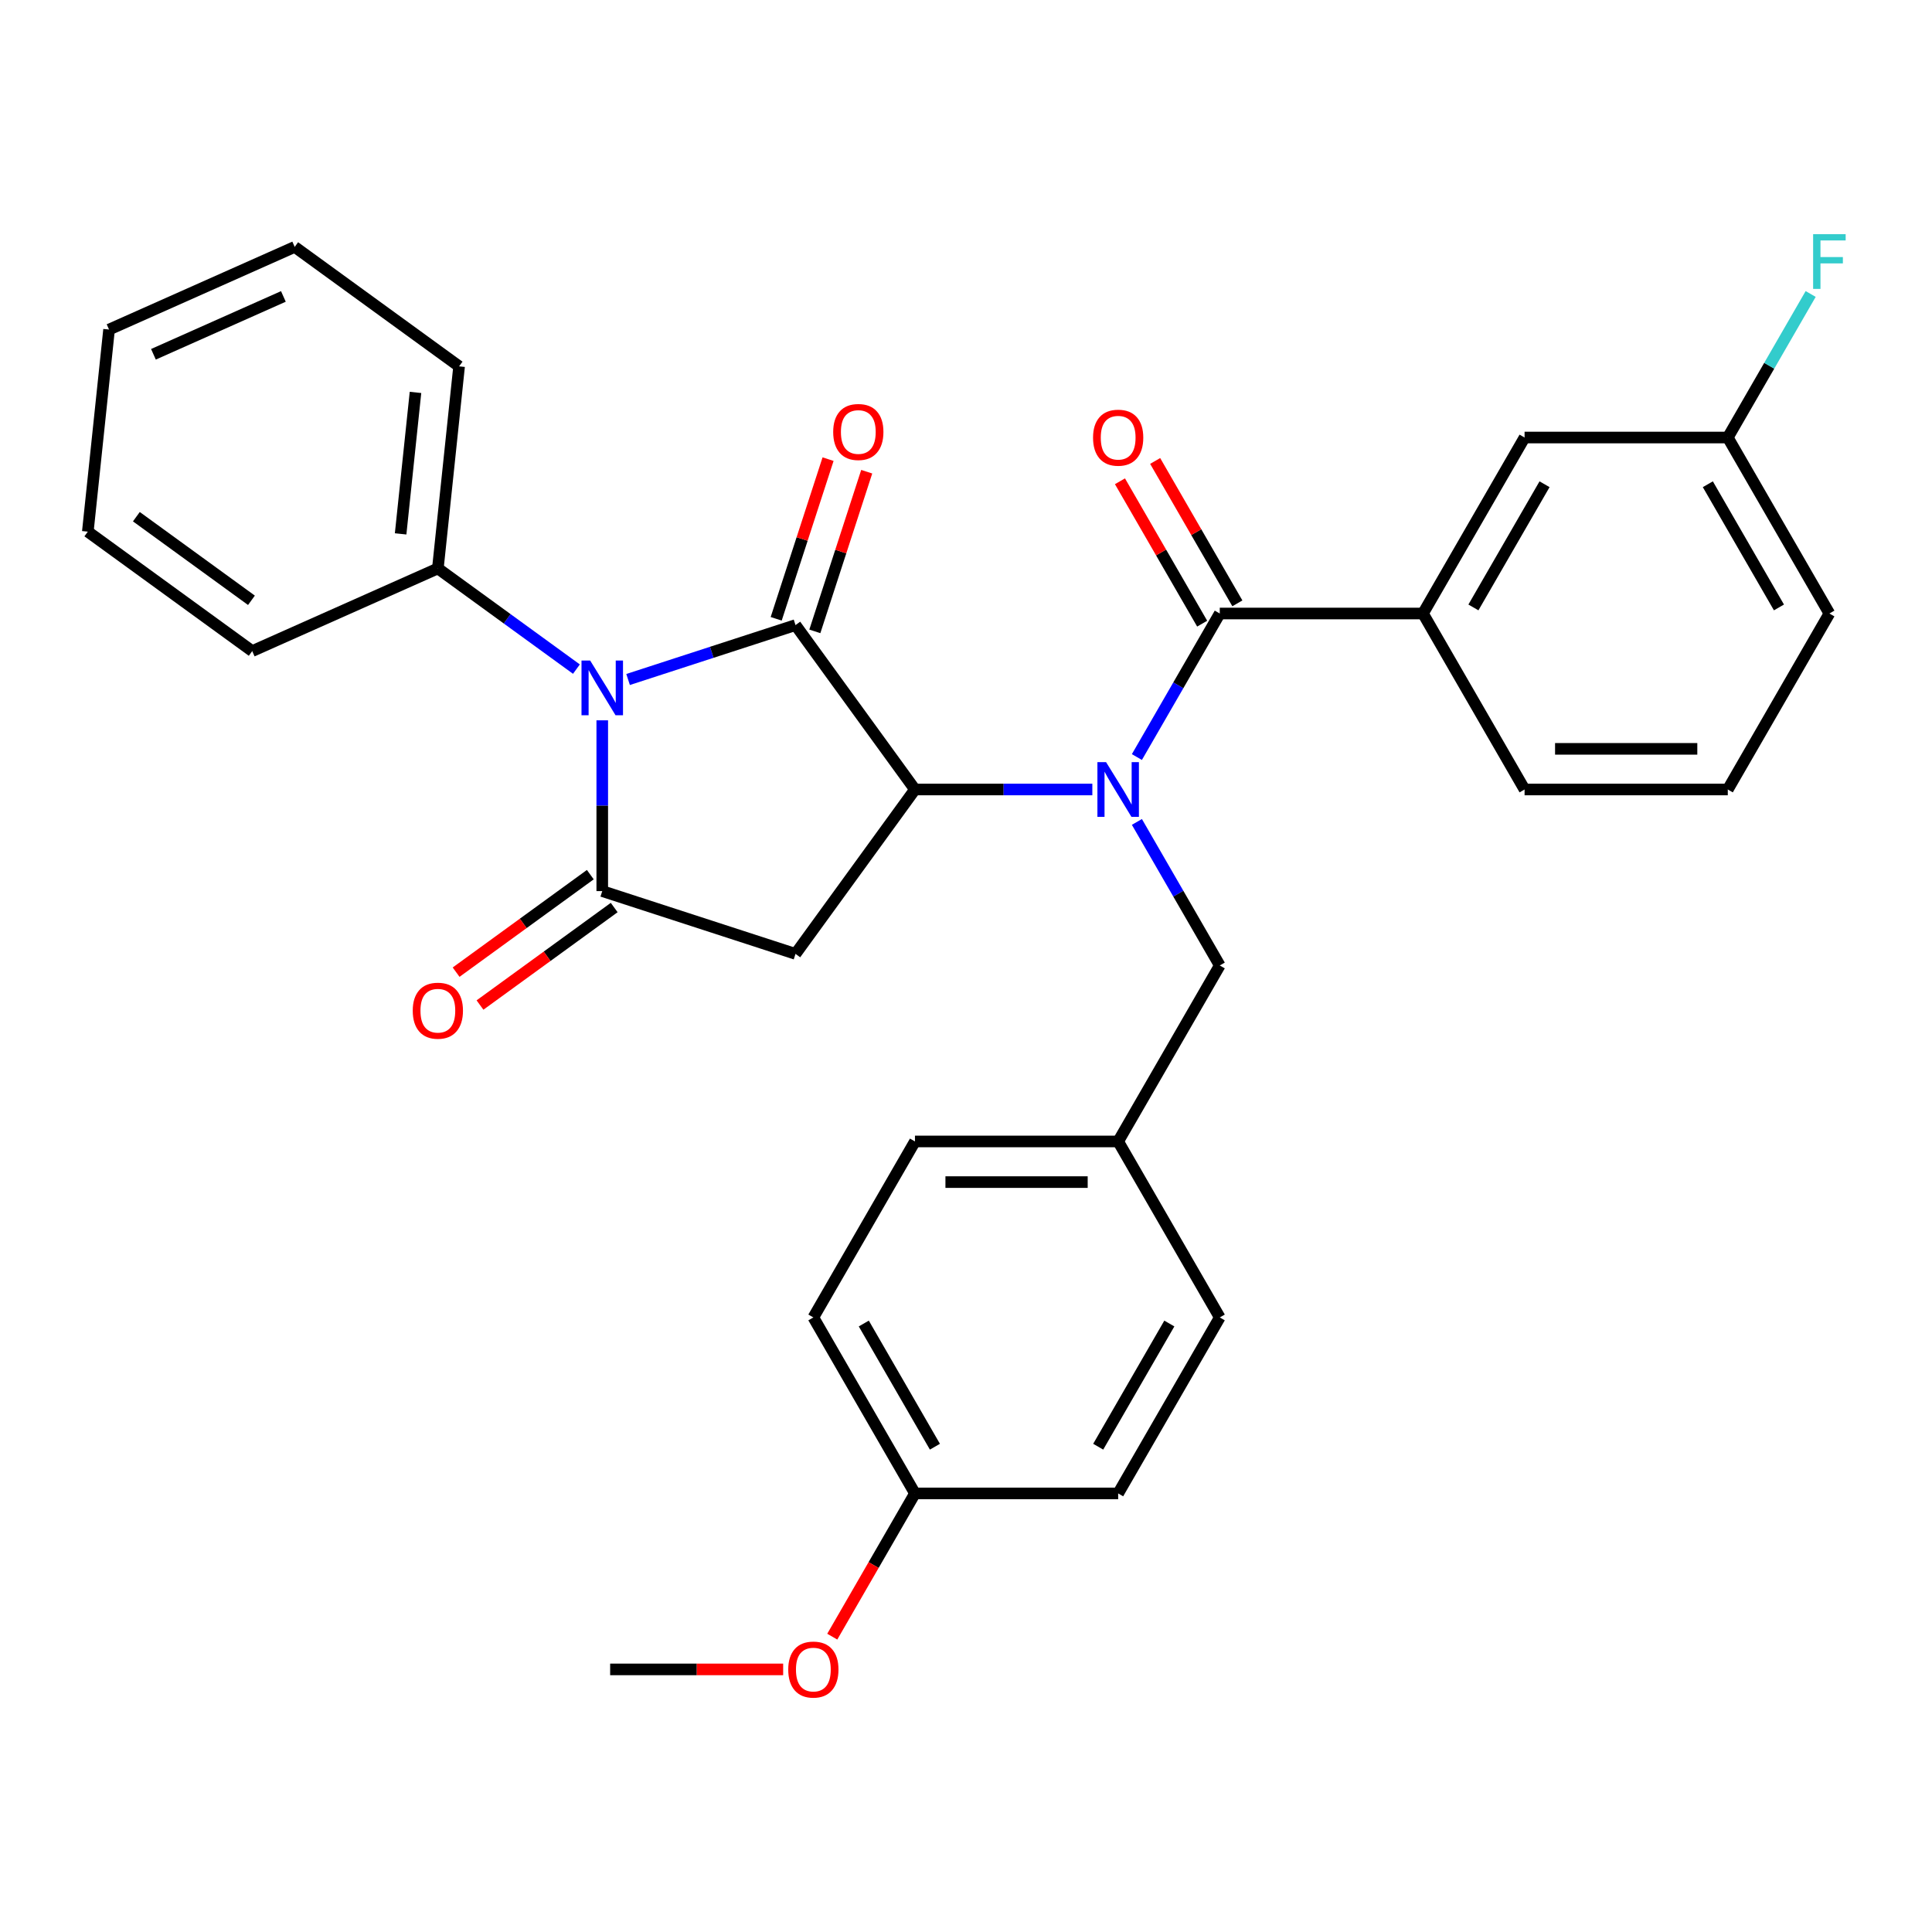 <?xml version='1.0' encoding='iso-8859-1'?>
<svg version='1.1' baseProfile='full'
              xmlns='http://www.w3.org/2000/svg'
                      xmlns:rdkit='http://www.rdkit.org/xml'
                      xmlns:xlink='http://www.w3.org/1999/xlink'
                  xml:space='preserve'
width='1000px' height='1000px' viewBox='0 0 1000 1000'>
<!-- END OF HEADER -->
<rect style='opacity:1.0;fill:#FFFFFF;stroke:none' width='1000' height='1000' x='0' y='0'> </rect>
<path class='bond-0' d='M 325.096,351.705 L 368.427,337.626' style='fill:none;fill-rule:evenodd;stroke:#0000FF;stroke-width:6px;stroke-linecap:butt;stroke-linejoin:miter;stroke-opacity:1' />
<path class='bond-0' d='M 368.427,337.626 L 411.758,323.546' style='fill:none;fill-rule:evenodd;stroke:#000000;stroke-width:6px;stroke-linecap:butt;stroke-linejoin:miter;stroke-opacity:1' />
<path class='bond-2' d='M 311.726,372.838 L 311.726,417.033' style='fill:none;fill-rule:evenodd;stroke:#0000FF;stroke-width:6px;stroke-linecap:butt;stroke-linejoin:miter;stroke-opacity:1' />
<path class='bond-2' d='M 311.726,417.033 L 311.726,461.229' style='fill:none;fill-rule:evenodd;stroke:#000000;stroke-width:6px;stroke-linecap:butt;stroke-linejoin:miter;stroke-opacity:1' />
<path class='bond-9' d='M 298.357,346.335 L 262.495,320.28' style='fill:none;fill-rule:evenodd;stroke:#0000FF;stroke-width:6px;stroke-linecap:butt;stroke-linejoin:miter;stroke-opacity:1' />
<path class='bond-9' d='M 262.495,320.28 L 226.634,294.225' style='fill:none;fill-rule:evenodd;stroke:#000000;stroke-width:6px;stroke-linecap:butt;stroke-linejoin:miter;stroke-opacity:1' />
<path class='bond-1' d='M 411.758,323.546 L 473.581,408.639' style='fill:none;fill-rule:evenodd;stroke:#000000;stroke-width:6px;stroke-linecap:butt;stroke-linejoin:miter;stroke-opacity:1' />
<path class='bond-7' d='M 421.761,326.797 L 435.188,285.475' style='fill:none;fill-rule:evenodd;stroke:#000000;stroke-width:6px;stroke-linecap:butt;stroke-linejoin:miter;stroke-opacity:1' />
<path class='bond-7' d='M 435.188,285.475 L 448.614,244.154' style='fill:none;fill-rule:evenodd;stroke:#FF0000;stroke-width:6px;stroke-linecap:butt;stroke-linejoin:miter;stroke-opacity:1' />
<path class='bond-7' d='M 401.755,320.296 L 415.181,278.975' style='fill:none;fill-rule:evenodd;stroke:#000000;stroke-width:6px;stroke-linecap:butt;stroke-linejoin:miter;stroke-opacity:1' />
<path class='bond-7' d='M 415.181,278.975 L 428.607,237.653' style='fill:none;fill-rule:evenodd;stroke:#FF0000;stroke-width:6px;stroke-linecap:butt;stroke-linejoin:miter;stroke-opacity:1' />
<path class='bond-3' d='M 473.581,408.639 L 519.487,408.639' style='fill:none;fill-rule:evenodd;stroke:#000000;stroke-width:6px;stroke-linecap:butt;stroke-linejoin:miter;stroke-opacity:1' />
<path class='bond-3' d='M 519.487,408.639 L 565.392,408.639' style='fill:none;fill-rule:evenodd;stroke:#0000FF;stroke-width:6px;stroke-linecap:butt;stroke-linejoin:miter;stroke-opacity:1' />
<path class='bond-31' d='M 473.581,408.639 L 411.758,493.731' style='fill:none;fill-rule:evenodd;stroke:#000000;stroke-width:6px;stroke-linecap:butt;stroke-linejoin:miter;stroke-opacity:1' />
<path class='bond-4' d='M 311.726,461.229 L 411.758,493.731' style='fill:none;fill-rule:evenodd;stroke:#000000;stroke-width:6px;stroke-linecap:butt;stroke-linejoin:miter;stroke-opacity:1' />
<path class='bond-10' d='M 305.544,452.719 L 270.812,477.953' style='fill:none;fill-rule:evenodd;stroke:#000000;stroke-width:6px;stroke-linecap:butt;stroke-linejoin:miter;stroke-opacity:1' />
<path class='bond-10' d='M 270.812,477.953 L 236.081,503.187' style='fill:none;fill-rule:evenodd;stroke:#FF0000;stroke-width:6px;stroke-linecap:butt;stroke-linejoin:miter;stroke-opacity:1' />
<path class='bond-10' d='M 317.908,469.738 L 283.177,494.972' style='fill:none;fill-rule:evenodd;stroke:#000000;stroke-width:6px;stroke-linecap:butt;stroke-linejoin:miter;stroke-opacity:1' />
<path class='bond-10' d='M 283.177,494.972 L 248.445,520.206' style='fill:none;fill-rule:evenodd;stroke:#FF0000;stroke-width:6px;stroke-linecap:butt;stroke-linejoin:miter;stroke-opacity:1' />
<path class='bond-5' d='M 588.455,391.849 L 609.903,354.7' style='fill:none;fill-rule:evenodd;stroke:#0000FF;stroke-width:6px;stroke-linecap:butt;stroke-linejoin:miter;stroke-opacity:1' />
<path class='bond-5' d='M 609.903,354.7 L 631.351,317.55' style='fill:none;fill-rule:evenodd;stroke:#000000;stroke-width:6px;stroke-linecap:butt;stroke-linejoin:miter;stroke-opacity:1' />
<path class='bond-8' d='M 588.455,425.428 L 609.903,462.578' style='fill:none;fill-rule:evenodd;stroke:#0000FF;stroke-width:6px;stroke-linecap:butt;stroke-linejoin:miter;stroke-opacity:1' />
<path class='bond-8' d='M 609.903,462.578 L 631.351,499.727' style='fill:none;fill-rule:evenodd;stroke:#000000;stroke-width:6px;stroke-linecap:butt;stroke-linejoin:miter;stroke-opacity:1' />
<path class='bond-6' d='M 631.351,317.55 L 736.531,317.55' style='fill:none;fill-rule:evenodd;stroke:#000000;stroke-width:6px;stroke-linecap:butt;stroke-linejoin:miter;stroke-opacity:1' />
<path class='bond-11' d='M 640.46,312.291 L 619.185,275.442' style='fill:none;fill-rule:evenodd;stroke:#000000;stroke-width:6px;stroke-linecap:butt;stroke-linejoin:miter;stroke-opacity:1' />
<path class='bond-11' d='M 619.185,275.442 L 597.91,238.592' style='fill:none;fill-rule:evenodd;stroke:#FF0000;stroke-width:6px;stroke-linecap:butt;stroke-linejoin:miter;stroke-opacity:1' />
<path class='bond-11' d='M 622.243,322.809 L 600.968,285.96' style='fill:none;fill-rule:evenodd;stroke:#000000;stroke-width:6px;stroke-linecap:butt;stroke-linejoin:miter;stroke-opacity:1' />
<path class='bond-11' d='M 600.968,285.96 L 579.692,249.11' style='fill:none;fill-rule:evenodd;stroke:#FF0000;stroke-width:6px;stroke-linecap:butt;stroke-linejoin:miter;stroke-opacity:1' />
<path class='bond-12' d='M 736.531,317.55 L 789.121,226.462' style='fill:none;fill-rule:evenodd;stroke:#000000;stroke-width:6px;stroke-linecap:butt;stroke-linejoin:miter;stroke-opacity:1' />
<path class='bond-12' d='M 762.638,314.405 L 799.451,250.643' style='fill:none;fill-rule:evenodd;stroke:#000000;stroke-width:6px;stroke-linecap:butt;stroke-linejoin:miter;stroke-opacity:1' />
<path class='bond-21' d='M 736.531,317.55 L 789.121,408.639' style='fill:none;fill-rule:evenodd;stroke:#000000;stroke-width:6px;stroke-linecap:butt;stroke-linejoin:miter;stroke-opacity:1' />
<path class='bond-13' d='M 631.351,499.727 L 578.761,590.816' style='fill:none;fill-rule:evenodd;stroke:#000000;stroke-width:6px;stroke-linecap:butt;stroke-linejoin:miter;stroke-opacity:1' />
<path class='bond-24' d='M 226.634,294.225 L 237.628,189.622' style='fill:none;fill-rule:evenodd;stroke:#000000;stroke-width:6px;stroke-linecap:butt;stroke-linejoin:miter;stroke-opacity:1' />
<path class='bond-24' d='M 207.362,276.336 L 215.058,203.113' style='fill:none;fill-rule:evenodd;stroke:#000000;stroke-width:6px;stroke-linecap:butt;stroke-linejoin:miter;stroke-opacity:1' />
<path class='bond-25' d='M 226.634,294.225 L 130.547,337.006' style='fill:none;fill-rule:evenodd;stroke:#000000;stroke-width:6px;stroke-linecap:butt;stroke-linejoin:miter;stroke-opacity:1' />
<path class='bond-14' d='M 789.121,226.462 L 894.301,226.462' style='fill:none;fill-rule:evenodd;stroke:#000000;stroke-width:6px;stroke-linecap:butt;stroke-linejoin:miter;stroke-opacity:1' />
<path class='bond-17' d='M 578.761,590.816 L 631.351,681.904' style='fill:none;fill-rule:evenodd;stroke:#000000;stroke-width:6px;stroke-linecap:butt;stroke-linejoin:miter;stroke-opacity:1' />
<path class='bond-18' d='M 578.761,590.816 L 473.581,590.816' style='fill:none;fill-rule:evenodd;stroke:#000000;stroke-width:6px;stroke-linecap:butt;stroke-linejoin:miter;stroke-opacity:1' />
<path class='bond-18' d='M 562.984,611.852 L 489.358,611.852' style='fill:none;fill-rule:evenodd;stroke:#000000;stroke-width:6px;stroke-linecap:butt;stroke-linejoin:miter;stroke-opacity:1' />
<path class='bond-16' d='M 894.301,226.462 L 915.75,189.312' style='fill:none;fill-rule:evenodd;stroke:#000000;stroke-width:6px;stroke-linecap:butt;stroke-linejoin:miter;stroke-opacity:1' />
<path class='bond-16' d='M 915.75,189.312 L 937.198,152.163' style='fill:none;fill-rule:evenodd;stroke:#33CCCC;stroke-width:6px;stroke-linecap:butt;stroke-linejoin:miter;stroke-opacity:1' />
<path class='bond-34' d='M 894.301,226.462 L 946.891,317.55' style='fill:none;fill-rule:evenodd;stroke:#000000;stroke-width:6px;stroke-linecap:butt;stroke-linejoin:miter;stroke-opacity:1' />
<path class='bond-34' d='M 883.972,250.643 L 920.785,314.405' style='fill:none;fill-rule:evenodd;stroke:#000000;stroke-width:6px;stroke-linecap:butt;stroke-linejoin:miter;stroke-opacity:1' />
<path class='bond-15' d='M 473.581,772.993 L 420.991,681.904' style='fill:none;fill-rule:evenodd;stroke:#000000;stroke-width:6px;stroke-linecap:butt;stroke-linejoin:miter;stroke-opacity:1' />
<path class='bond-15' d='M 483.911,748.812 L 447.098,685.05' style='fill:none;fill-rule:evenodd;stroke:#000000;stroke-width:6px;stroke-linecap:butt;stroke-linejoin:miter;stroke-opacity:1' />
<path class='bond-22' d='M 473.581,772.993 L 452.179,810.062' style='fill:none;fill-rule:evenodd;stroke:#000000;stroke-width:6px;stroke-linecap:butt;stroke-linejoin:miter;stroke-opacity:1' />
<path class='bond-22' d='M 452.179,810.062 L 430.777,847.132' style='fill:none;fill-rule:evenodd;stroke:#FF0000;stroke-width:6px;stroke-linecap:butt;stroke-linejoin:miter;stroke-opacity:1' />
<path class='bond-33' d='M 473.581,772.993 L 578.761,772.993' style='fill:none;fill-rule:evenodd;stroke:#000000;stroke-width:6px;stroke-linecap:butt;stroke-linejoin:miter;stroke-opacity:1' />
<path class='bond-19' d='M 631.351,681.904 L 578.761,772.993' style='fill:none;fill-rule:evenodd;stroke:#000000;stroke-width:6px;stroke-linecap:butt;stroke-linejoin:miter;stroke-opacity:1' />
<path class='bond-19' d='M 605.245,685.05 L 568.432,748.812' style='fill:none;fill-rule:evenodd;stroke:#000000;stroke-width:6px;stroke-linecap:butt;stroke-linejoin:miter;stroke-opacity:1' />
<path class='bond-20' d='M 473.581,590.816 L 420.991,681.904' style='fill:none;fill-rule:evenodd;stroke:#000000;stroke-width:6px;stroke-linecap:butt;stroke-linejoin:miter;stroke-opacity:1' />
<path class='bond-23' d='M 789.121,408.639 L 894.301,408.639' style='fill:none;fill-rule:evenodd;stroke:#000000;stroke-width:6px;stroke-linecap:butt;stroke-linejoin:miter;stroke-opacity:1' />
<path class='bond-23' d='M 804.898,387.603 L 878.524,387.603' style='fill:none;fill-rule:evenodd;stroke:#000000;stroke-width:6px;stroke-linecap:butt;stroke-linejoin:miter;stroke-opacity:1' />
<path class='bond-27' d='M 405.362,864.081 L 360.587,864.081' style='fill:none;fill-rule:evenodd;stroke:#FF0000;stroke-width:6px;stroke-linecap:butt;stroke-linejoin:miter;stroke-opacity:1' />
<path class='bond-27' d='M 360.587,864.081 L 315.811,864.081' style='fill:none;fill-rule:evenodd;stroke:#000000;stroke-width:6px;stroke-linecap:butt;stroke-linejoin:miter;stroke-opacity:1' />
<path class='bond-26' d='M 894.301,408.639 L 946.891,317.55' style='fill:none;fill-rule:evenodd;stroke:#000000;stroke-width:6px;stroke-linecap:butt;stroke-linejoin:miter;stroke-opacity:1' />
<path class='bond-28' d='M 237.628,189.622 L 152.536,127.798' style='fill:none;fill-rule:evenodd;stroke:#000000;stroke-width:6px;stroke-linecap:butt;stroke-linejoin:miter;stroke-opacity:1' />
<path class='bond-29' d='M 130.547,337.006 L 45.455,275.183' style='fill:none;fill-rule:evenodd;stroke:#000000;stroke-width:6px;stroke-linecap:butt;stroke-linejoin:miter;stroke-opacity:1' />
<path class='bond-29' d='M 130.148,310.714 L 70.583,267.438' style='fill:none;fill-rule:evenodd;stroke:#000000;stroke-width:6px;stroke-linecap:butt;stroke-linejoin:miter;stroke-opacity:1' />
<path class='bond-32' d='M 152.536,127.798 L 56.449,170.579' style='fill:none;fill-rule:evenodd;stroke:#000000;stroke-width:6px;stroke-linecap:butt;stroke-linejoin:miter;stroke-opacity:1' />
<path class='bond-32' d='M 146.679,153.433 L 79.418,183.379' style='fill:none;fill-rule:evenodd;stroke:#000000;stroke-width:6px;stroke-linecap:butt;stroke-linejoin:miter;stroke-opacity:1' />
<path class='bond-30' d='M 45.455,275.183 L 56.449,170.579' style='fill:none;fill-rule:evenodd;stroke:#000000;stroke-width:6px;stroke-linecap:butt;stroke-linejoin:miter;stroke-opacity:1' />
<path  class='atom-0' d='M 305.466 341.889
L 314.746 356.889
Q 315.666 358.369, 317.146 361.049
Q 318.626 363.729, 318.706 363.889
L 318.706 341.889
L 322.466 341.889
L 322.466 370.209
L 318.586 370.209
L 308.626 353.809
Q 307.466 351.889, 306.226 349.689
Q 305.026 347.489, 304.666 346.809
L 304.666 370.209
L 300.986 370.209
L 300.986 341.889
L 305.466 341.889
' fill='#0000FF'/>
<path  class='atom-4' d='M 572.501 394.479
L 581.781 409.479
Q 582.701 410.959, 584.181 413.639
Q 585.661 416.319, 585.741 416.479
L 585.741 394.479
L 589.501 394.479
L 589.501 422.799
L 585.621 422.799
L 575.661 406.399
Q 574.501 404.479, 573.261 402.279
Q 572.061 400.079, 571.701 399.399
L 571.701 422.799
L 568.021 422.799
L 568.021 394.479
L 572.501 394.479
' fill='#0000FF'/>
<path  class='atom-8' d='M 431.261 223.594
Q 431.261 216.794, 434.621 212.994
Q 437.981 209.194, 444.261 209.194
Q 450.541 209.194, 453.901 212.994
Q 457.261 216.794, 457.261 223.594
Q 457.261 230.474, 453.861 234.394
Q 450.461 238.274, 444.261 238.274
Q 438.021 238.274, 434.621 234.394
Q 431.261 230.514, 431.261 223.594
M 444.261 235.074
Q 448.581 235.074, 450.901 232.194
Q 453.261 229.274, 453.261 223.594
Q 453.261 218.034, 450.901 215.234
Q 448.581 212.394, 444.261 212.394
Q 439.941 212.394, 437.581 215.194
Q 435.261 217.994, 435.261 223.594
Q 435.261 229.314, 437.581 232.194
Q 439.941 235.074, 444.261 235.074
' fill='#FF0000'/>
<path  class='atom-11' d='M 213.634 523.132
Q 213.634 516.332, 216.994 512.532
Q 220.354 508.732, 226.634 508.732
Q 232.914 508.732, 236.274 512.532
Q 239.634 516.332, 239.634 523.132
Q 239.634 530.012, 236.234 533.932
Q 232.834 537.812, 226.634 537.812
Q 220.394 537.812, 216.994 533.932
Q 213.634 530.052, 213.634 523.132
M 226.634 534.612
Q 230.954 534.612, 233.274 531.732
Q 235.634 528.812, 235.634 523.132
Q 235.634 517.572, 233.274 514.772
Q 230.954 511.932, 226.634 511.932
Q 222.314 511.932, 219.954 514.732
Q 217.634 517.532, 217.634 523.132
Q 217.634 528.852, 219.954 531.732
Q 222.314 534.612, 226.634 534.612
' fill='#FF0000'/>
<path  class='atom-12' d='M 565.761 226.542
Q 565.761 219.742, 569.121 215.942
Q 572.481 212.142, 578.761 212.142
Q 585.041 212.142, 588.401 215.942
Q 591.761 219.742, 591.761 226.542
Q 591.761 233.422, 588.361 237.342
Q 584.961 241.222, 578.761 241.222
Q 572.521 241.222, 569.121 237.342
Q 565.761 233.462, 565.761 226.542
M 578.761 238.022
Q 583.081 238.022, 585.401 235.142
Q 587.761 232.222, 587.761 226.542
Q 587.761 220.982, 585.401 218.182
Q 583.081 215.342, 578.761 215.342
Q 574.441 215.342, 572.081 218.142
Q 569.761 220.942, 569.761 226.542
Q 569.761 232.262, 572.081 235.142
Q 574.441 238.022, 578.761 238.022
' fill='#FF0000'/>
<path  class='atom-17' d='M 938.471 121.213
L 955.311 121.213
L 955.311 124.453
L 942.271 124.453
L 942.271 133.053
L 953.871 133.053
L 953.871 136.333
L 942.271 136.333
L 942.271 149.533
L 938.471 149.533
L 938.471 121.213
' fill='#33CCCC'/>
<path  class='atom-23' d='M 407.991 864.161
Q 407.991 857.361, 411.351 853.561
Q 414.711 849.761, 420.991 849.761
Q 427.271 849.761, 430.631 853.561
Q 433.991 857.361, 433.991 864.161
Q 433.991 871.041, 430.591 874.961
Q 427.191 878.841, 420.991 878.841
Q 414.751 878.841, 411.351 874.961
Q 407.991 871.081, 407.991 864.161
M 420.991 875.641
Q 425.311 875.641, 427.631 872.761
Q 429.991 869.841, 429.991 864.161
Q 429.991 858.601, 427.631 855.801
Q 425.311 852.961, 420.991 852.961
Q 416.671 852.961, 414.311 855.761
Q 411.991 858.561, 411.991 864.161
Q 411.991 869.881, 414.311 872.761
Q 416.671 875.641, 420.991 875.641
' fill='#FF0000'/>
</svg>
